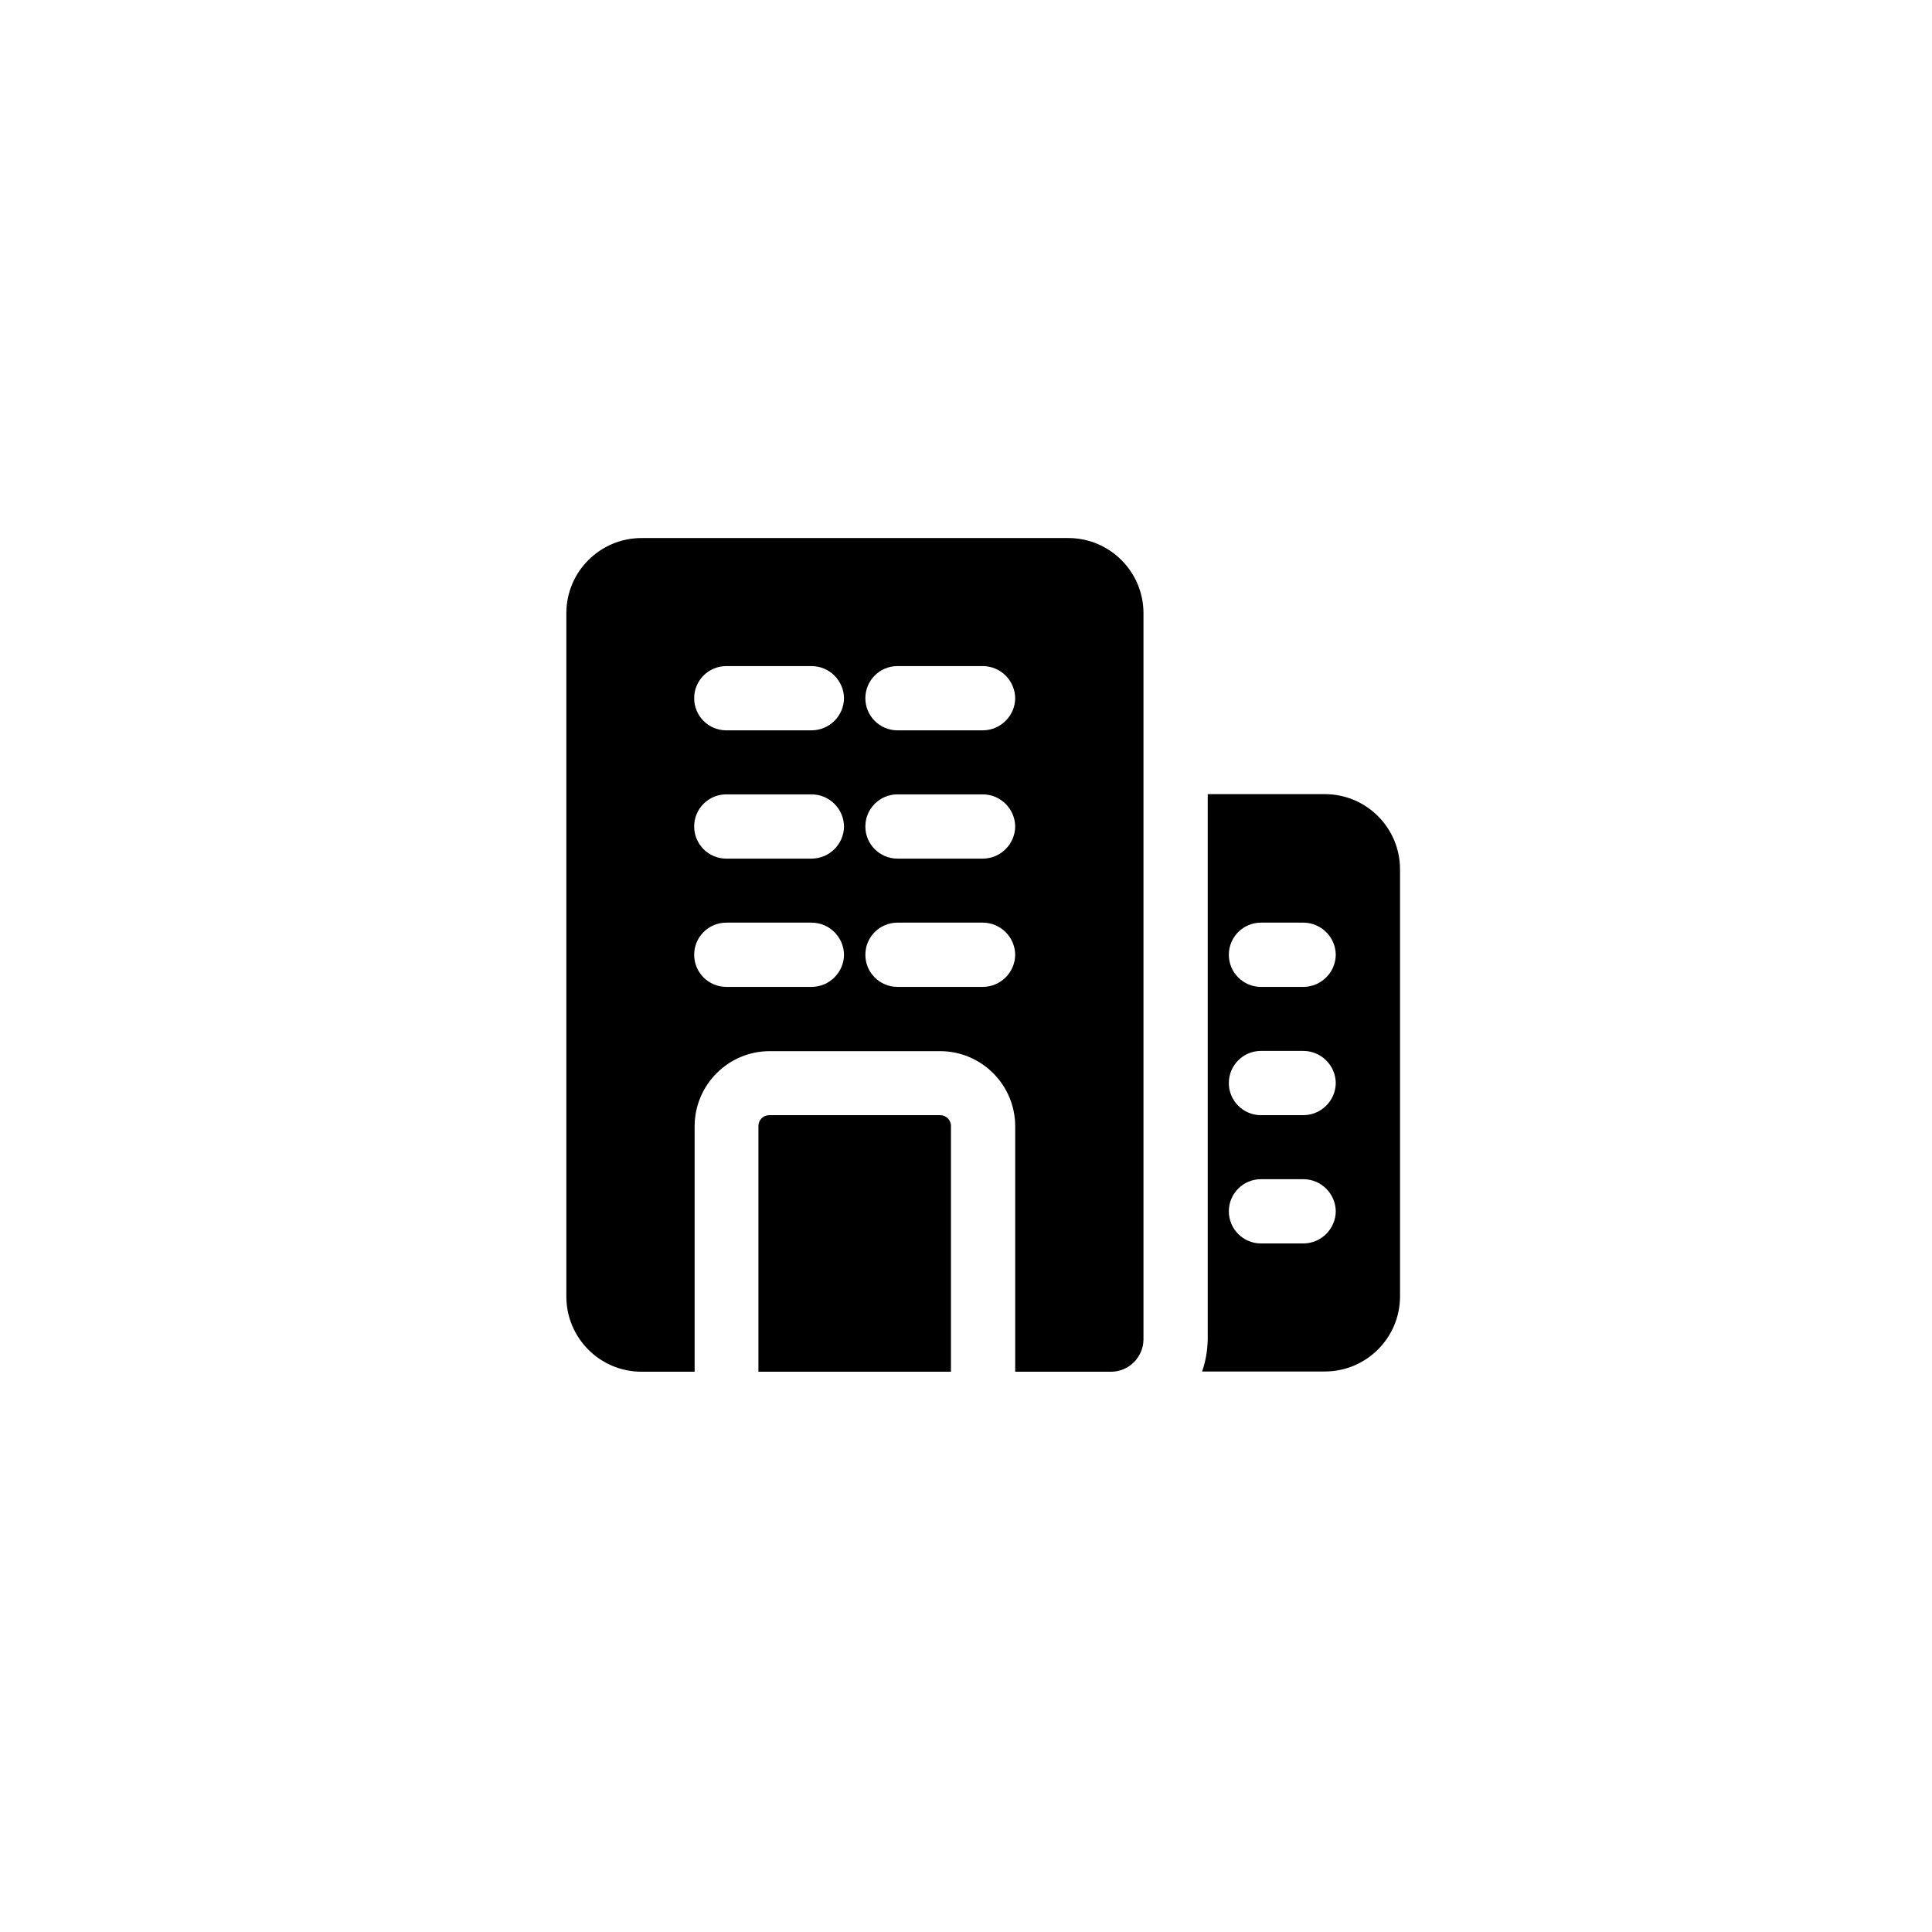 <?xml version="1.0" encoding="UTF-8"?>
<svg id="_图层_2" data-name="图层 2" xmlns="http://www.w3.org/2000/svg" viewBox="0 0 86 86">
  <defs>
    <style>
      .cls-1 {
        fill: #d8282a;
        opacity: 0;
      }
    </style>
  </defs>
  <g id="_图层_1-2" data-name="图层 1">
    <rect class="cls-1" x="0" y="0" width="86" height="86" rx="13" ry="13"/>
    <g id="Icon">
      <path d="M42.33,50.12v10.94h-8.57v-10.94c0-.26.21-.48.48-.48h7.61c.26,0,.48.21.48.48ZM50.9,27.27v32.36c-.01.78-.64,1.42-1.43,1.43h-4.28v-10.94c-.01-1.84-1.5-3.32-3.33-3.33h-7.61c-1.84.01-3.32,1.5-3.33,3.33v10.94h-2.38c-1.84-.01-3.32-1.5-3.33-3.33v-30.45c.01-1.84,1.5-3.32,3.33-3.33h19.03c1.84.01,3.32,1.5,3.33,3.33ZM37.57,42.5c-.01-.78-.64-1.42-1.43-1.43h-3.81c-.79,0-1.43.64-1.43,1.43s.64,1.43,1.43,1.43h3.81c.78-.01,1.42-.64,1.43-1.43ZM37.57,36.79c-.01-.78-.64-1.42-1.43-1.43h-3.81c-.79,0-1.43.64-1.43,1.43s.64,1.43,1.43,1.43h3.81c.78-.01,1.42-.64,1.43-1.43ZM37.57,31.08c-.01-.78-.64-1.42-1.43-1.43h-3.81c-.79,0-1.43.64-1.43,1.43s.64,1.43,1.43,1.43h3.81c.78-.01,1.42-.64,1.43-1.43ZM45.19,42.5c-.01-.78-.64-1.42-1.43-1.43h-3.81c-.79,0-1.43.64-1.43,1.43s.64,1.43,1.43,1.43h3.81c.78-.01,1.42-.64,1.43-1.43ZM45.19,36.79c-.01-.78-.64-1.42-1.43-1.43h-3.81c-.79,0-1.43.64-1.43,1.43s.64,1.43,1.43,1.43h3.81c.78-.01,1.42-.64,1.43-1.43ZM45.19,31.08c-.01-.78-.64-1.42-1.43-1.43h-3.81c-.79,0-1.43.64-1.43,1.43s.64,1.43,1.43,1.43h3.81c.78-.01,1.42-.64,1.43-1.43ZM62.32,38.69v19.03c-.01,1.84-1.5,3.32-3.33,3.33h-5.48c.16-.46.24-.94.25-1.43v-24.27h5.23c1.84.01,3.32,1.5,3.33,3.33ZM59.46,53.92c-.01-.78-.64-1.42-1.43-1.43h-1.9c-.79,0-1.43.64-1.43,1.43s.64,1.43,1.43,1.43h1.9c.78-.01,1.42-.64,1.43-1.43ZM59.46,48.21c-.01-.78-.64-1.42-1.43-1.43h-1.9c-.79,0-1.43.64-1.43,1.43s.64,1.43,1.43,1.43h1.9c.78-.01,1.42-.64,1.43-1.43ZM59.46,42.5c-.01-.78-.64-1.42-1.43-1.43h-1.9c-.79,0-1.43.64-1.43,1.43s.64,1.43,1.43,1.43h1.9c.78-.01,1.42-.64,1.43-1.43Z"/>
    </g>
  </g>
</svg>